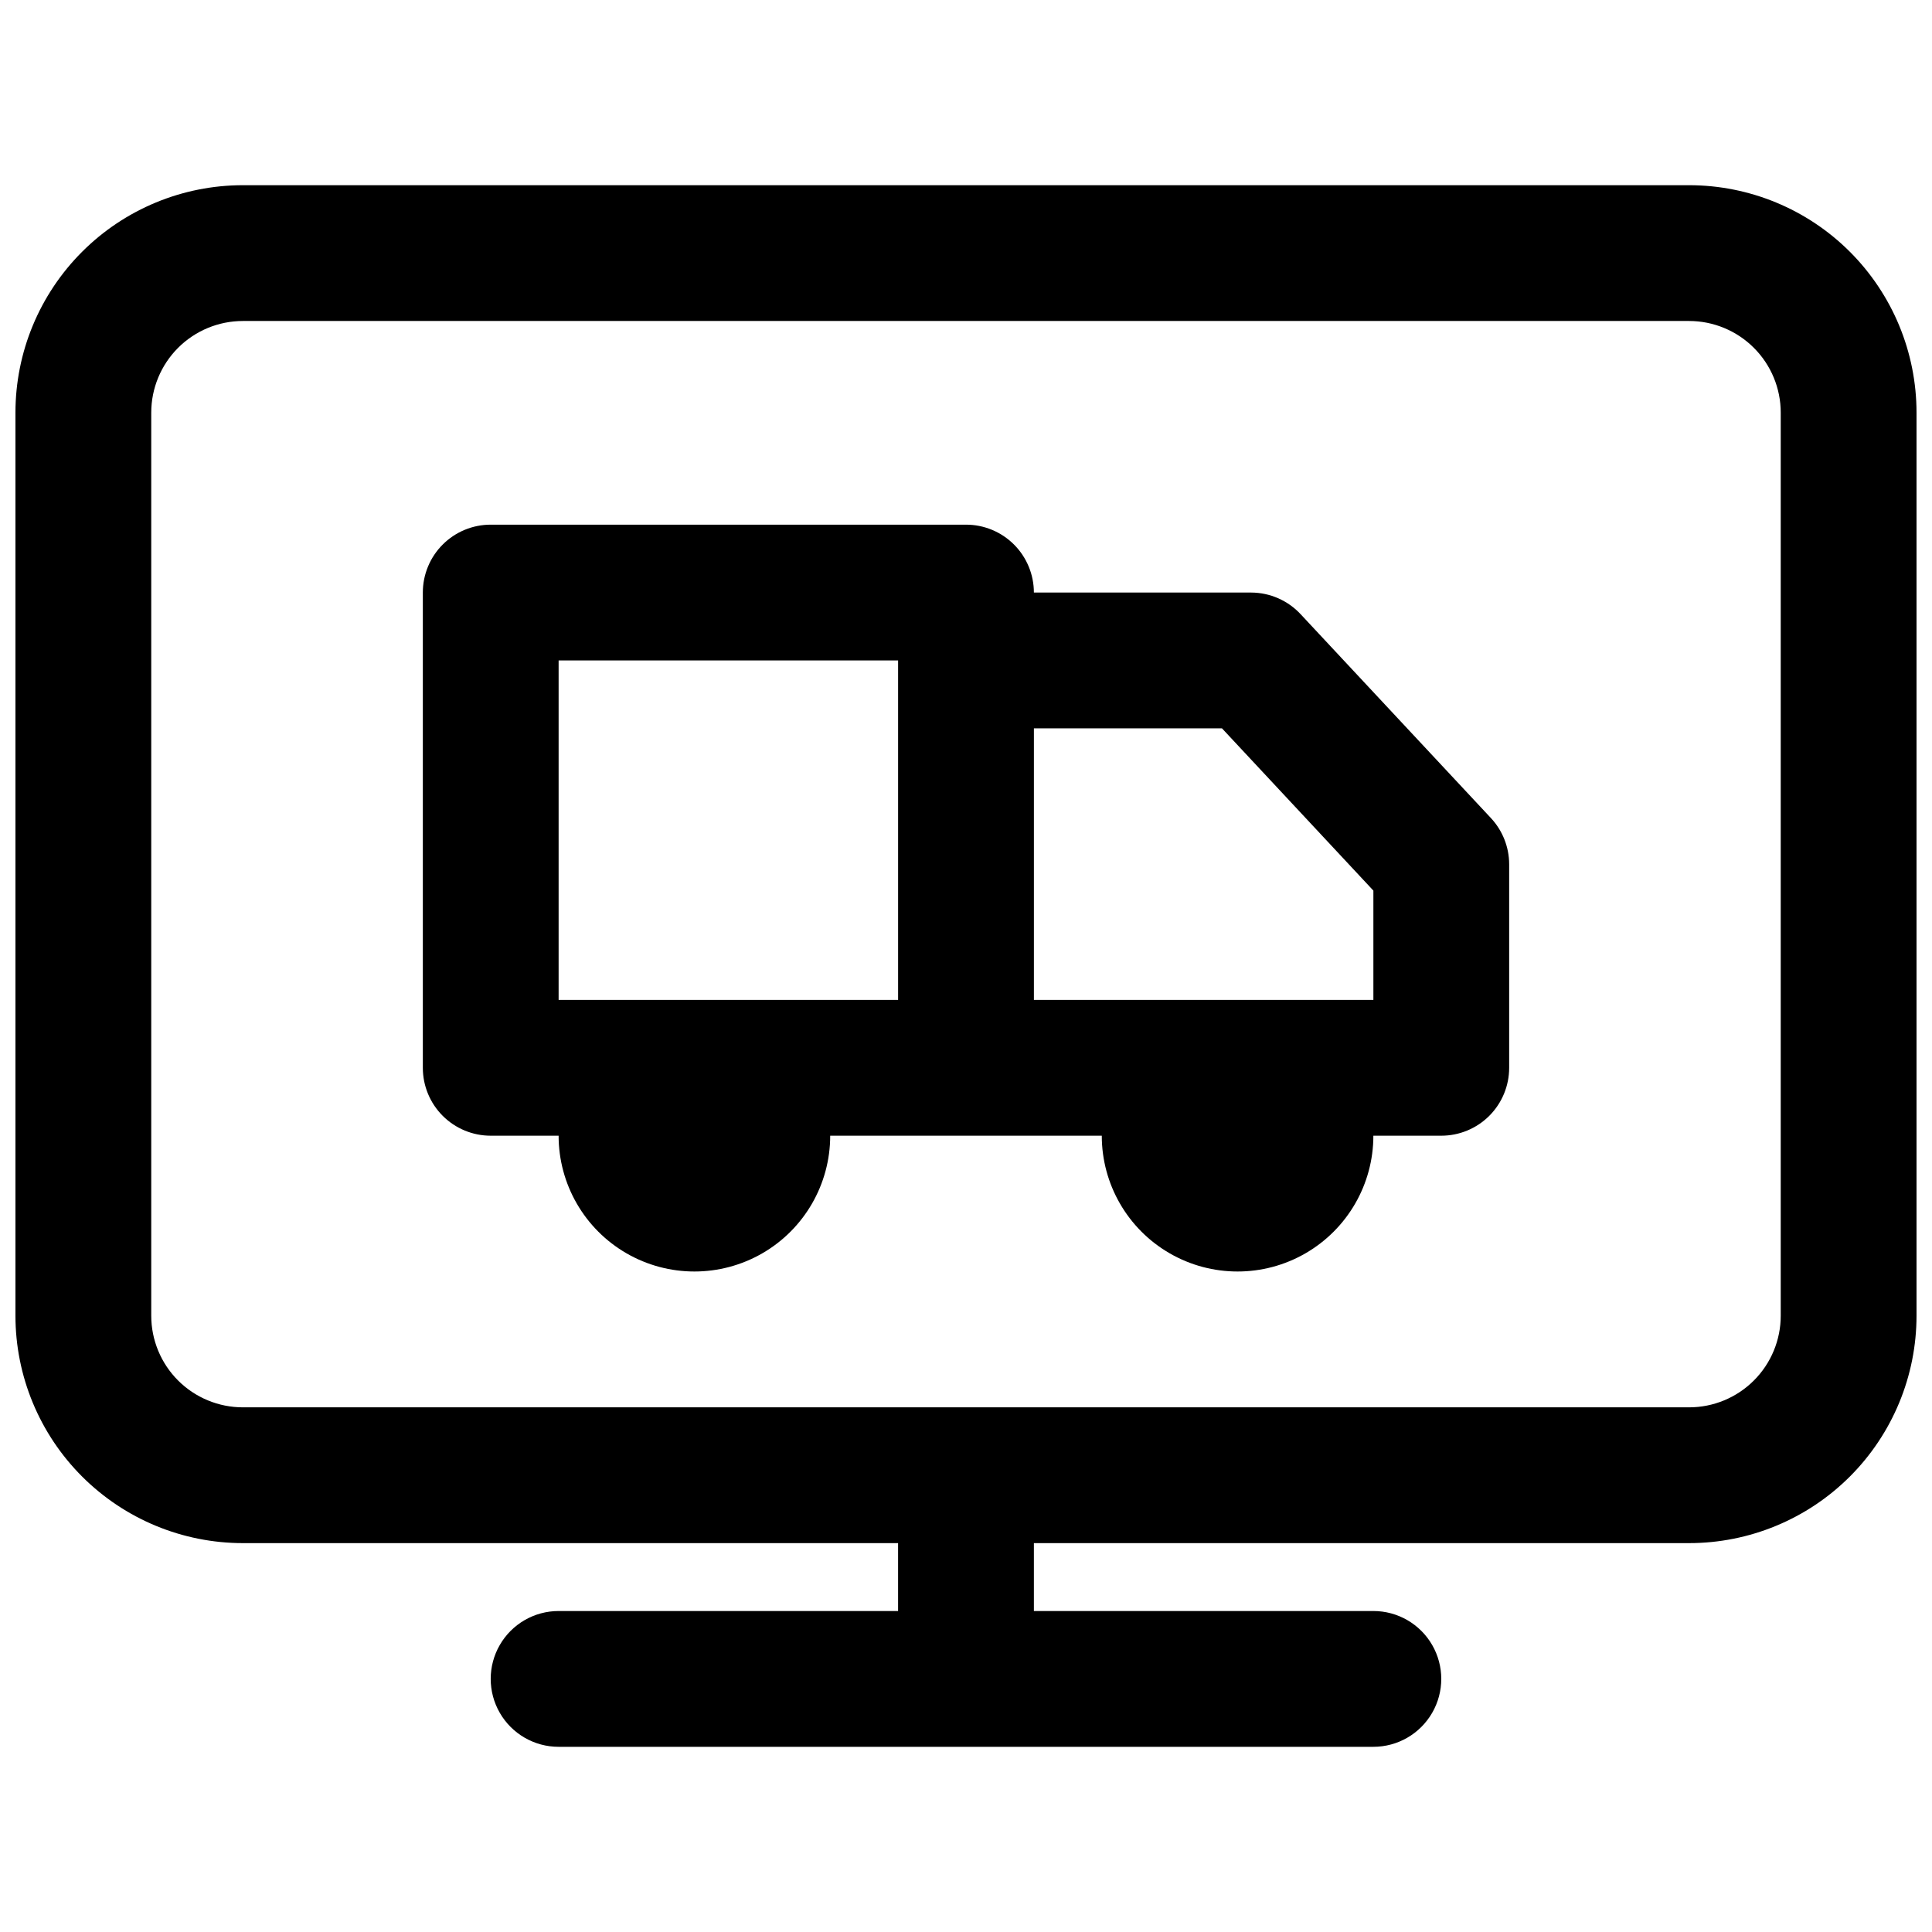 <?xml version="1.0" encoding="UTF-8"?>
<!-- Uploaded to: ICON Repo, www.svgrepo.com, Generator: ICON Repo Mixer Tools -->
<svg width="800px" height="800px" version="1.1" viewBox="144 144 512 512" xmlns="http://www.w3.org/2000/svg">
 <defs>
  <clipPath id="a">
   <path d="m148.09 193h503.81v414h-503.81z"/>
  </clipPath>
 </defs>
 <g clip-path="url(#a)">
  <path d="m591.62 193.08h-383.25c-15.988 0-31.32 6.348-42.621 17.652-11.305 11.305-17.656 26.637-17.656 42.625v239.31c0 15.984 6.352 31.316 17.656 42.621 11.301 11.305 26.633 17.656 42.621 17.656h173.63v17.992h-89.965c-6.43 0-12.367 3.43-15.582 8.996-3.215 5.566-3.215 12.426 0 17.992 3.215 5.57 9.152 9 15.582 9h215.92c6.43 0 12.367-3.43 15.582-9 3.215-5.566 3.215-12.426 0-17.992-3.215-5.566-9.152-8.996-15.582-8.996h-89.965v-17.992h173.63c15.988 0 31.32-6.352 42.625-17.656 11.301-11.305 17.652-26.637 17.652-42.621v-239.31c0-15.988-6.352-31.32-17.652-42.625-11.305-11.305-26.637-17.652-42.625-17.652zm24.293 299.59c0 6.441-2.559 12.621-7.117 17.176-4.555 4.555-10.73 7.113-17.176 7.113h-383.25c-6.441 0-12.621-2.559-17.176-7.113-4.555-4.555-7.113-10.734-7.113-17.176v-239.31c0-6.445 2.559-12.621 7.113-17.176 4.555-4.559 10.734-7.117 17.176-7.117h383.25c6.445 0 12.621 2.559 17.176 7.117 4.559 4.555 7.117 10.73 7.117 17.176z"/>
 </g>
 <path d="m488.7 306.79c-3.391-3.656-8.145-5.742-13.133-5.758h-57.578c0-4.769-1.895-9.348-5.269-12.723s-7.953-5.269-12.723-5.269h-125.95c-4.773 0-9.348 1.895-12.723 5.269s-5.269 7.953-5.269 12.723v125.95c0 4.773 1.895 9.348 5.269 12.723s7.949 5.269 12.723 5.269h17.992c0 12.859 6.859 24.738 17.992 31.168 11.137 6.426 24.852 6.426 35.988 0 11.133-6.43 17.992-18.309 17.992-31.168h71.973c0 12.859 6.859 24.738 17.992 31.168 11.137 6.426 24.855 6.426 35.988 0 11.133-6.43 17.992-18.309 17.992-31.168h17.992c4.773 0 9.352-1.895 12.727-5.269 3.371-3.375 5.269-7.949 5.269-12.723v-53.98c-0.016-4.543-1.754-8.918-4.859-12.234zm-196.66 102.2v-89.969h89.965v89.965zm215.92 0h-89.965v-71.973h49.84l40.125 43.004z"/>
</svg>